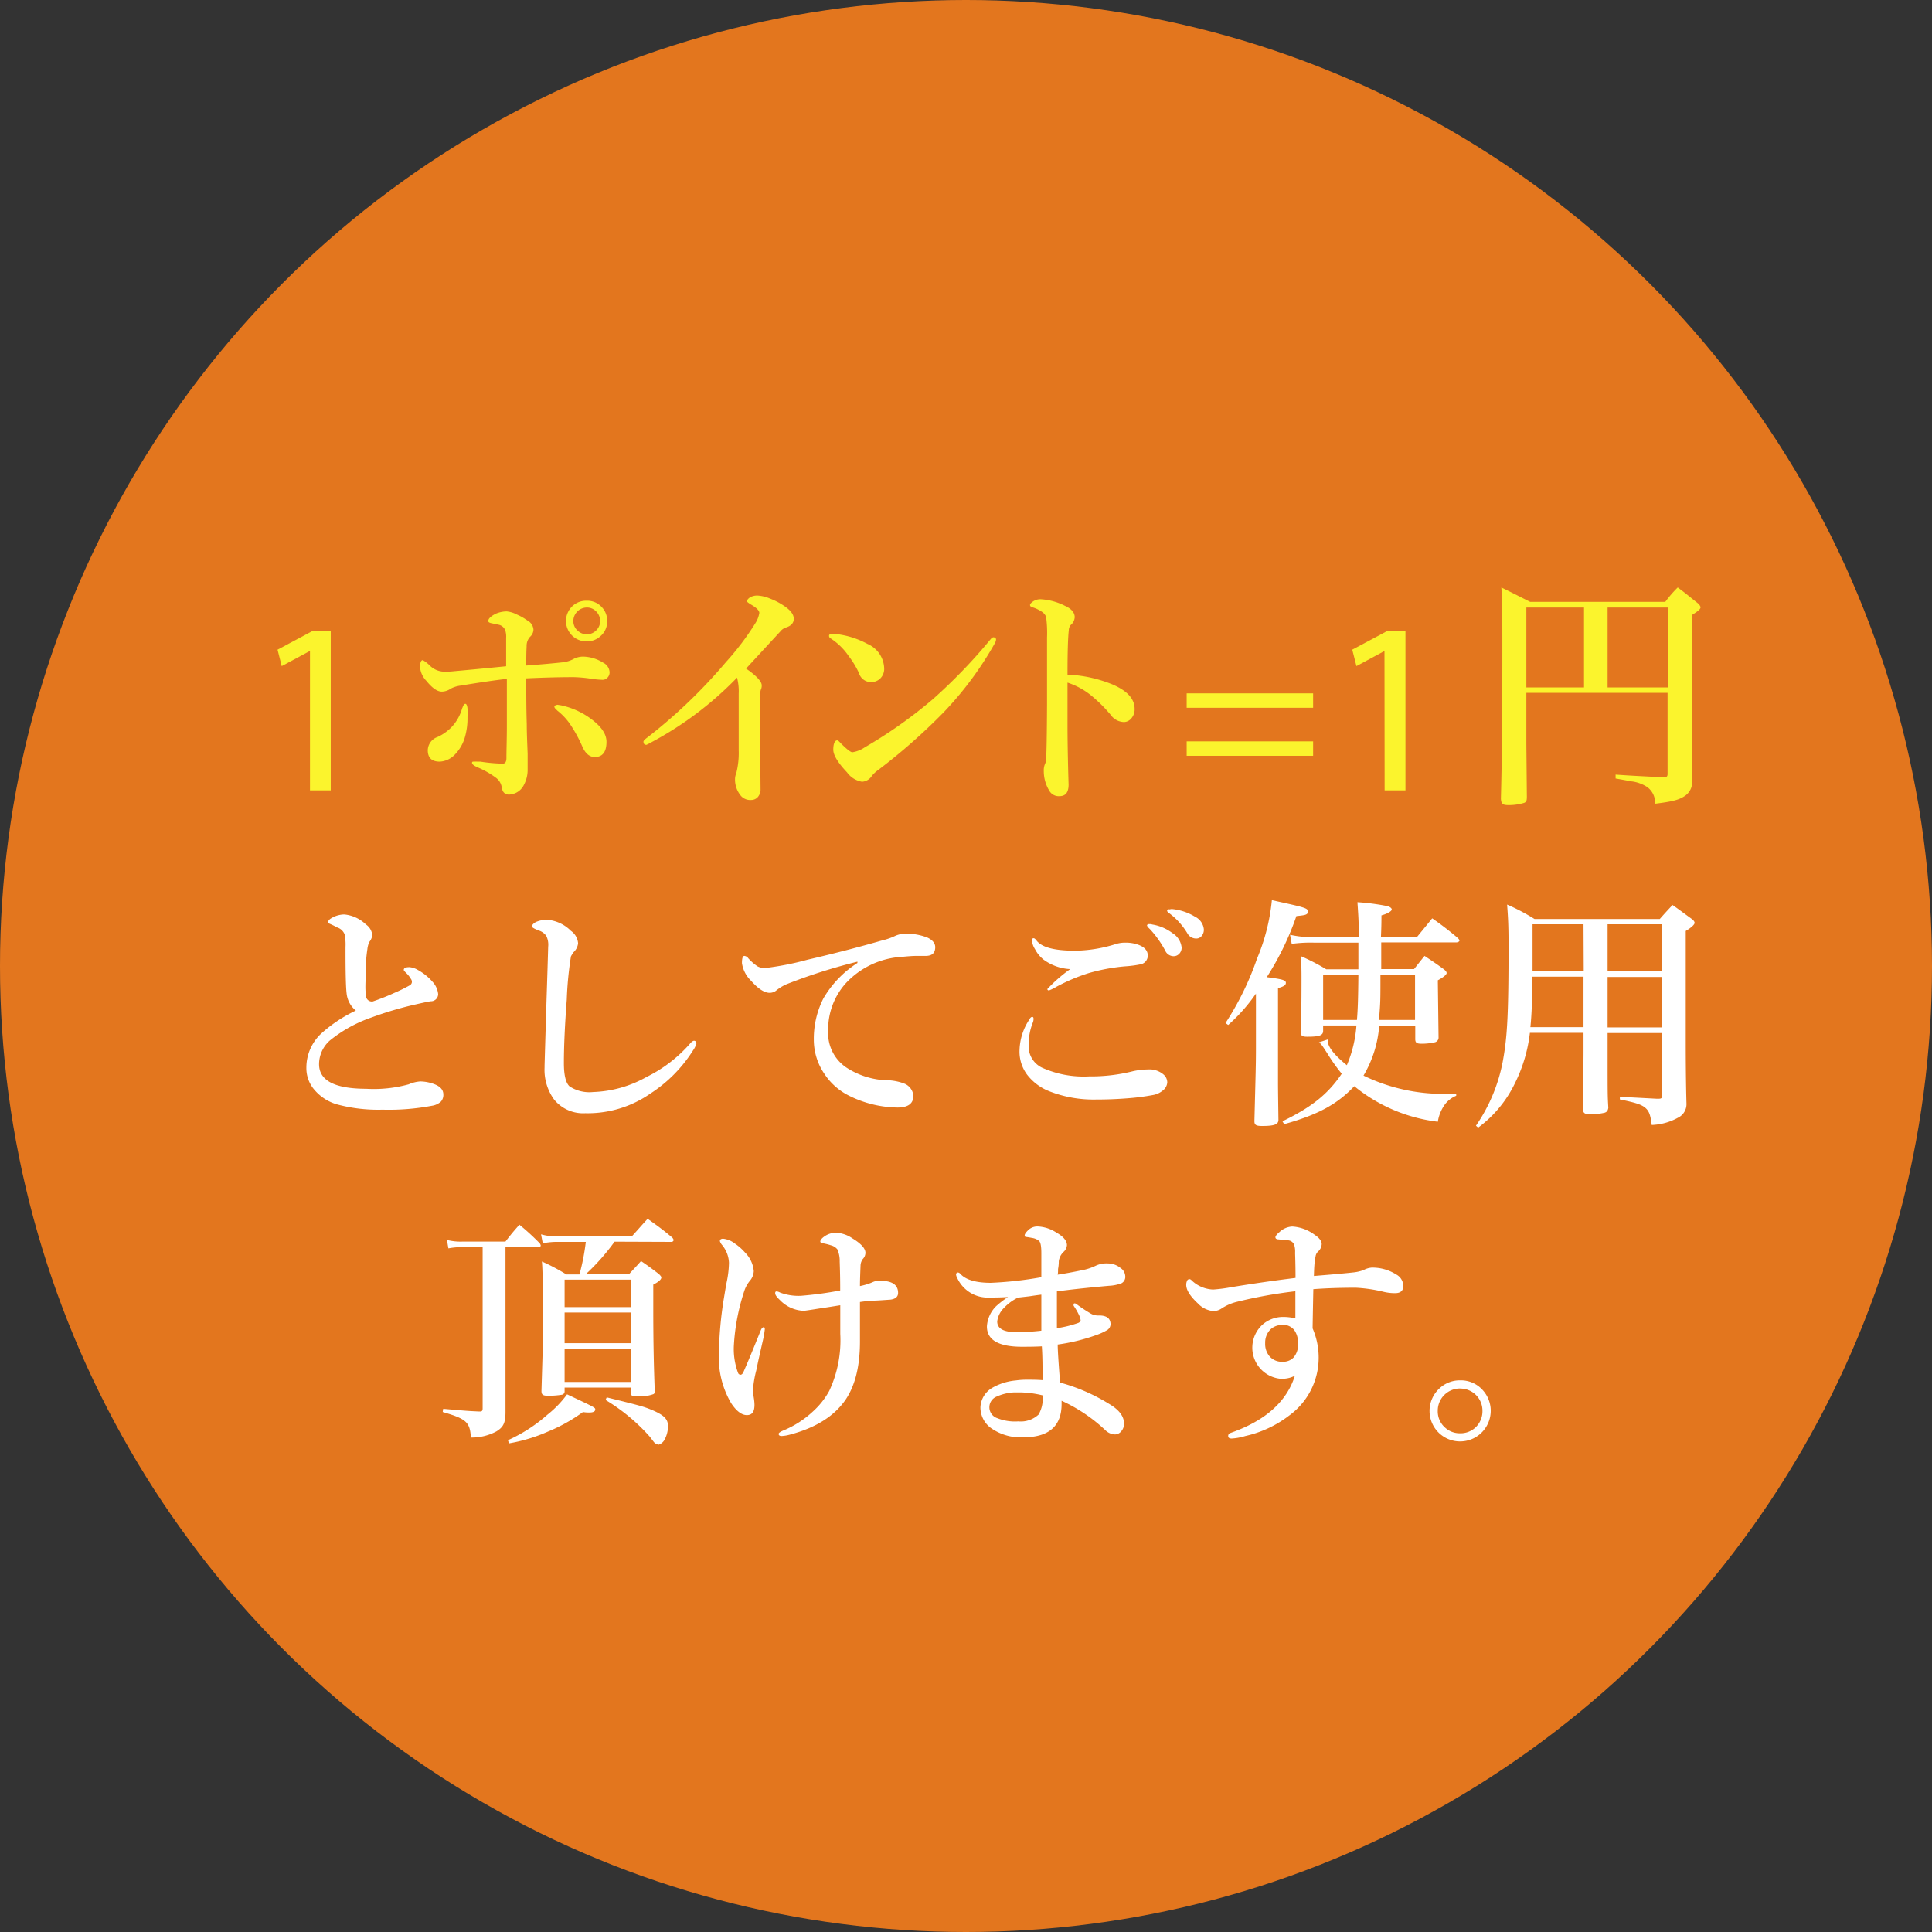 <svg viewBox="0 0 268 268" xmlns="http://www.w3.org/2000/svg"><rect x="0" y="0" width="268" height="268" fill="#333333" stroke="none"/><circle cx="134" cy="134" fill="#e3761e" r="134"/><path d="m43 90.33h-.07l-3.85 2.07-.58-2.28 4.83-2.58h2.55v22.1h-2.88z" fill="#fbf42d"/><path d="m73 92.32c2.28-.17 4-.33 5.17-.46a4.17 4.17 0 0 0 1.52-.52 3 3 0 0 1 1.17-.26 5.45 5.45 0 0 1 2.82.85 1.57 1.57 0 0 1 .88 1.32 1.06 1.06 0 0 1 -.32.78.9.9 0 0 1 -.66.27 13 13 0 0 1 -1.71-.17 19.45 19.45 0 0 0 -2.28-.2q-2.91 0-6.59.17c0 2.06 0 4.18.07 6.36 0 1.16.06 2.52.12 4.1v2.12a4.37 4.37 0 0 1 -.49 2.14 2.38 2.38 0 0 1 -2.1 1.4c-.56 0-.91-.34-1-1a2 2 0 0 0 -.75-1.29 12.16 12.16 0 0 0 -2.62-1.5c-.5-.22-.75-.42-.75-.61s.11-.17.33-.17a2.48 2.48 0 0 1 .42 0h.42a22.73 22.73 0 0 0 3.08.28c.35 0 .52-.26.52-.78 0-1.14.06-2.64.06-4.49v-6.49q-2.33.26-6.39.93a3.92 3.92 0 0 0 -1.4.43 2.23 2.23 0 0 1 -1.23.41c-.63 0-1.34-.5-2.14-1.49a3.13 3.13 0 0 1 -.88-1.88c0-.65.13-1 .38-1a4.66 4.66 0 0 1 1 .78 2.9 2.9 0 0 0 2 .82c.34 0 .81 0 1.39-.07.92-.08 3.31-.3 7.17-.68v-3.93a2.84 2.84 0 0 0 -.13-1.08 1.26 1.26 0 0 0 -.9-.75l-1-.21q-.45-.09-.45-.3c0-.33.34-.65 1-1a3.92 3.92 0 0 1 1.56-.34 3.87 3.87 0 0 1 1.42.44 7.66 7.66 0 0 1 1.5.86 1.51 1.51 0 0 1 .79 1.23 1.39 1.39 0 0 1 -.48 1 1.86 1.86 0 0 0 -.47 1.3c-.05.97-.05 1.88-.05 2.68zm-8.85 5.86c.12-.37.25-.55.4-.55s.26.22.3.65 0 .87 0 1.26a9.45 9.45 0 0 1 -.31 2.54 5.72 5.72 0 0 1 -1.54 2.69 3.09 3.09 0 0 1 -2 .88c-1.11 0-1.66-.53-1.66-1.59a2 2 0 0 1 1.36-1.83 6.45 6.45 0 0 0 2.07-1.51 6.36 6.36 0 0 0 1.36-2.54zm13.14.36q-.39-.32-.39-.51t.42-.27l.46.07a10.68 10.68 0 0 1 4.35 2c1.3 1 2 2 2 3.07 0 1.41-.55 2.11-1.63 2.11-.74 0-1.33-.51-1.76-1.54a19.1 19.1 0 0 0 -1.78-3.19 8.74 8.74 0 0 0 -1.69-1.74zm4.11-15.21a2.71 2.71 0 0 1 2.1.91 2.76 2.76 0 0 1 .73 1.91 2.69 2.69 0 0 1 -.93 2.09 2.75 2.75 0 0 1 -1.9.73 2.83 2.83 0 0 1 -1.91-4.97 2.76 2.76 0 0 1 1.89-.67zm0 .94a1.89 1.89 0 0 0 -1.87 1.88 1.77 1.77 0 0 0 .63 1.36 1.83 1.83 0 0 0 2.61-.14 1.76 1.76 0 0 0 .48-1.22 1.88 1.88 0 0 0 -.62-1.4 1.76 1.76 0 0 0 -1.25-.48z" fill="#fbf42d"/><path d="m102.24 94a47.81 47.81 0 0 1 -11.82 8.93 6.85 6.85 0 0 1 -.75.39c-.28 0-.41-.15-.41-.45 0-.12.19-.32.58-.6a72.54 72.54 0 0 0 10.87-10.44 37.45 37.45 0 0 0 4.07-5.38 3.74 3.74 0 0 0 .55-1.43c0-.32-.37-.7-1.12-1.14-.41-.25-.61-.41-.61-.49s.15-.35.45-.53a2 2 0 0 1 1-.25 5.15 5.15 0 0 1 1.76.42 9.37 9.37 0 0 1 1.84.94c1 .64 1.46 1.26 1.46 1.86s-.38 1-1.13 1.23a1.55 1.55 0 0 0 -.69.48l-4.8 5.2c1.45 1 2.17 1.8 2.17 2.31a1.27 1.27 0 0 1 -.13.65 3.68 3.68 0 0 0 -.1 1.16v4.9l.07 7.68a1.59 1.59 0 0 1 -.45 1.2 1.25 1.25 0 0 1 -.85.33 1.72 1.72 0 0 1 -1.53-.71 3.52 3.52 0 0 1 -.71-2.21 2.07 2.07 0 0 1 .17-.78 11.45 11.45 0 0 0 .34-3.21v-7.85a7.41 7.41 0 0 0 -.23-2.21z" fill="#fbf42d"/><path d="m115.23 88.56a.4.4 0 0 1 -.23-.35c0-.18.11-.26.33-.26h.65a12 12 0 0 1 4.33 1.36 3.83 3.83 0 0 1 2.34 3.4 1.87 1.87 0 0 1 -.6 1.46 1.8 1.8 0 0 1 -1.24.45 1.74 1.74 0 0 1 -1.66-1.26 12.13 12.13 0 0 0 -1.43-2.36 8.86 8.86 0 0 0 -2.49-2.44zm3 15.79a4.15 4.15 0 0 0 1.72-.68 64.38 64.38 0 0 0 9.44-6.67 74.1 74.1 0 0 0 8-8.3c.16-.2.31-.3.43-.3s.35.1.35.3a1.25 1.25 0 0 1 -.2.58 47.55 47.55 0 0 1 -7.07 9.53 81.89 81.89 0 0 1 -9.08 8 4.34 4.34 0 0 0 -.88.82 1.73 1.73 0 0 1 -1.36.81 3.21 3.21 0 0 1 -2.08-1.3c-1.27-1.34-1.91-2.4-1.91-3.15s.18-1.29.55-1.29c.1 0 .27.15.53.44.8.79 1.33 1.21 1.57 1.21z" fill="#fbf42d"/><path d="m148.08 93.58a18.59 18.59 0 0 1 6.16 1.33c2.1.89 3.15 2 3.15 3.44a1.89 1.89 0 0 1 -.53 1.38 1.34 1.34 0 0 1 -.93.43 2.32 2.32 0 0 1 -1.86-1 20.32 20.32 0 0 0 -2.45-2.47 10.16 10.16 0 0 0 -3.54-2v5.92c0 .58 0 3.33.15 8.23 0 1.07-.42 1.6-1.26 1.6a1.5 1.5 0 0 1 -1.43-.78 5.18 5.18 0 0 1 -.75-2.69 2.24 2.24 0 0 1 .17-1 1.59 1.59 0 0 0 .15-.58c.06-.85.11-3.39.13-7.63 0-1.19 0-2.24 0-3.14v-6.17a16.81 16.81 0 0 0 -.13-2.89 1.56 1.56 0 0 0 -.72-.78 4.46 4.46 0 0 0 -1.17-.54c-.23-.06-.34-.17-.34-.31s.15-.32.45-.52a1.87 1.87 0 0 1 .95-.29 8.44 8.44 0 0 1 3.43.91c.91.41 1.37.94 1.37 1.59a1.53 1.53 0 0 1 -.58 1.1 1.17 1.17 0 0 0 -.24.68q-.18 1.6-.18 6.18z" fill="#fbf42d"/><path d="m164.61 98.18v-2h17.54v2zm0 6.66v-2h17.54v2z" fill="#fbf42d"/><path d="m192.05 90.33h-.05l-3.84 2.07-.58-2.28 4.83-2.58h2.55v22.1h-2.89z" fill="#fbf42d"/><path d="m211.73 103.18.07 7.34c0 .55-.07.72-.37.85a7.12 7.12 0 0 1 -2.18.31c-.82 0-1-.17-1.05-.89.13-5.06.2-10.23.2-20.57 0-5.33 0-6.83-.14-8.73 1.74.85 2.25 1.12 4 2h18.74a16.28 16.28 0 0 1 1.73-2c1.19.88 1.53 1.19 2.72 2.14a1.25 1.25 0 0 1 .45.58c0 .27-.31.54-1.19 1.09v14.82 8.09a2.29 2.29 0 0 1 -1.12 2.28c-.75.48-1.7.72-4 1a2.7 2.7 0 0 0 -1.09-2.31 5.08 5.08 0 0 0 -2.08-.78c-.13 0-.91-.17-2.31-.41v-.54c2.48.17 2.69.17 6.53.37h.27c.27 0 .41-.14.41-.44v-11.27h-19.59zm8-18.91h-8v11.09h8zm11.63 11.09v-11.09h-8.36v11.09z" fill="#fbf42d"/><g fill="#fff"><path d="m49.36 140.18a3.52 3.52 0 0 1 -1.27-2.31q-.17-1.27-.16-6.51a7.07 7.07 0 0 0 -.13-1.76 1.63 1.63 0 0 0 -1-.94c-.45-.24-.79-.4-1-.49s-.32-.14-.32-.23.15-.38.45-.55a3.57 3.57 0 0 1 1.83-.54 5 5 0 0 1 3 1.39 2 2 0 0 1 .88 1.5 1.86 1.86 0 0 1 -.42.94 3.36 3.36 0 0 0 -.26 1 18.25 18.25 0 0 0 -.2 2.11c0 1.43-.07 2.41-.07 2.94a10.09 10.09 0 0 0 .07 1.38.83.83 0 0 0 .94.81 30.31 30.31 0 0 0 3-1.19 22.37 22.37 0 0 0 2.14-1.05.56.56 0 0 0 .3-.5.69.69 0 0 0 -.14-.39 3.87 3.87 0 0 0 -.68-.85c-.21-.2-.31-.33-.31-.4 0-.25.26-.38.78-.38a2.71 2.71 0 0 1 1.16.38 7.48 7.48 0 0 1 2.05 1.65 2.94 2.94 0 0 1 .78 1.7 1 1 0 0 1 -.94 1c-.24 0-.95.16-2.15.43a49.28 49.28 0 0 0 -6.22 1.84 19 19 0 0 0 -5.71 3.17 4.39 4.39 0 0 0 -1.5 3.29q0 3.4 6.53 3.41a18.33 18.33 0 0 0 5.91-.62 4.72 4.72 0 0 1 1.61-.4 5.62 5.62 0 0 1 1.72.3q1.47.48 1.47 1.5a1.39 1.39 0 0 1 -.34 1 2.35 2.35 0 0 1 -1.22.57 32.12 32.12 0 0 1 -6.88.55 21.94 21.94 0 0 1 -6.36-.75 6.44 6.44 0 0 1 -3-1.91 4.59 4.59 0 0 1 -1.2-3.15 6.46 6.46 0 0 1 2.08-4.77 19.79 19.79 0 0 1 4.78-3.17z"/><path d="m79.56 132.09a5.58 5.58 0 0 0 -.36.57 48.73 48.73 0 0 0 -.58 6c-.27 3.57-.4 6.51-.4 8.8 0 1.67.26 2.75.78 3.23a5 5 0 0 0 3.27.79 16.18 16.18 0 0 0 7.4-2.08 19.41 19.41 0 0 0 6-4.58c.25-.3.45-.45.61-.45s.33.12.33.35a2.94 2.94 0 0 1 -.45.95 19.45 19.45 0 0 1 -5.91 6 15.21 15.21 0 0 1 -9.06 2.75 5.19 5.19 0 0 1 -4.32-1.89 7 7 0 0 1 -1.33-4.46v-.27q.09-3.14.27-9 .17-5.18.23-7.47a2.72 2.72 0 0 0 -.26-1.5 2 2 0 0 0 -1-.74c-.7-.26-1-.45-1-.59s.19-.41.58-.61a3.81 3.81 0 0 1 1.56-.3 5.21 5.21 0 0 1 3.27 1.53 2.32 2.32 0 0 1 1 1.74 2 2 0 0 1 -.63 1.23z"/><path d="m118.94 133.58v-.18a77 77 0 0 0 -9.89 3.15 6.62 6.62 0 0 0 -1.29.78 1.45 1.45 0 0 1 -1 .39c-.7 0-1.56-.52-2.57-1.67a4.24 4.24 0 0 1 -1.27-2.45c0-.7.12-1 .34-1a.75.75 0 0 1 .54.33 6.9 6.9 0 0 0 1.3 1.13 1.9 1.9 0 0 0 1 .2h.23a40.83 40.83 0 0 0 5.68-1.13q5.52-1.28 10.33-2.67a9 9 0 0 0 1.87-.65 3.72 3.72 0 0 1 1.3-.3 8.17 8.17 0 0 1 3.14.55c.72.34 1.08.79 1.08 1.33 0 .79-.42 1.19-1.27 1.21h-1.34c-.64 0-1.31.07-2 .13a11.52 11.52 0 0 0 -7.8 3.67 9.58 9.58 0 0 0 -2.44 6.6 5.74 5.74 0 0 0 2.49 5.06 10.91 10.91 0 0 0 5.43 1.78 7.25 7.25 0 0 1 2.62.46 2 2 0 0 1 1.28 1.7c0 1.09-.74 1.63-2.21 1.63a15.43 15.43 0 0 1 -6.61-1.59 8.77 8.77 0 0 1 -3.55-3.12 8.36 8.36 0 0 1 -1.44-4.7 12.37 12.37 0 0 1 1.32-5.71 14.52 14.52 0 0 1 4.73-4.93z"/><path d="m143.2 141.06c.11 0 .17.09.17.27a1.32 1.32 0 0 1 -.1.51 8.21 8.21 0 0 0 -.58 3.12 3.28 3.28 0 0 0 1.81 3.12 14.06 14.06 0 0 0 6.59 1.23 23.76 23.76 0 0 0 6-.7 9.83 9.83 0 0 1 2.14-.26 3 3 0 0 1 2.17.7 1.47 1.47 0 0 1 .52 1.09 1.55 1.55 0 0 1 -.65 1.15 2.86 2.86 0 0 1 -1.36.61 31.5 31.5 0 0 1 -3.51.45c-1.38.11-2.84.17-4.38.17a16.78 16.78 0 0 1 -6.42-1.13 7.18 7.18 0 0 1 -3.17-2.38 5.35 5.35 0 0 1 -1-3.43 8 8 0 0 1 1.4-4.22c.09-.2.23-.3.37-.3zm.19-10.91c.1 0 .22.1.38.3q1.06 1.43 5.34 1.43a19.51 19.51 0 0 0 5.75-.95 4.41 4.41 0 0 1 1.26-.17 5.34 5.34 0 0 1 1.39.17c1.1.3 1.66.81 1.7 1.53a1.22 1.22 0 0 1 -.92 1.29 15.53 15.53 0 0 1 -2.25.3 26.65 26.65 0 0 0 -5 .93 25.53 25.53 0 0 0 -4.42 1.86 7.6 7.6 0 0 1 -1.1.55c-.15 0-.23-.07-.23-.2a20.68 20.68 0 0 1 3.17-2.76 6.77 6.77 0 0 1 -3.72-1.33 4.55 4.55 0 0 1 -1.17-1.44 2.66 2.66 0 0 1 -.42-1.18q-.03-.33.24-.33zm16.43-1.91a6.36 6.36 0 0 1 2.82 1.2 2.67 2.67 0 0 1 1.27 2 1.21 1.21 0 0 1 -.32.85 1.05 1.05 0 0 1 -.81.35 1.29 1.29 0 0 1 -1.15-.78 14.1 14.1 0 0 0 -2.14-3 1.68 1.68 0 0 1 -.38-.45.23.23 0 0 1 .16-.22h.29a.74.74 0 0 1 .26.05zm2.72-2.14a7.44 7.44 0 0 1 3.22 1.06 2.18 2.18 0 0 1 1.23 1.73 1.31 1.31 0 0 1 -.35 1 .93.93 0 0 1 -.69.3 1.39 1.39 0 0 1 -1.26-.75 9.68 9.68 0 0 0 -2.38-2.67c-.27-.2-.41-.33-.41-.4a.25.25 0 0 1 .1-.22.67.67 0 0 1 .26 0 1.3 1.3 0 0 1 .28-.05z"/><path d="m170 141.91a40.42 40.42 0 0 0 4.36-8.91 27.73 27.73 0 0 0 2.07-8.13c4.56 1 5 1.09 5 1.57s-.41.51-1.6.64a39.26 39.26 0 0 1 -4.11 8.47c2.14.27 2.65.41 2.65.78s-.34.51-1.09.75v7.82 3.64 1.63c0 .48 0 .78.06 5.17 0 .64-.57.85-2.27.85-.82 0-1.06-.14-1.06-.65v-.1c.17-6.77.21-7.72.21-10.2v-7.41a23.94 23.94 0 0 1 -3.85 4.35zm14.18 2.28v.17c0 .85.92 2 2.65 3.4a17.11 17.11 0 0 0 1.33-5.51h-4.62v.75c0 .64-.55.81-2.21.81-.68 0-.89-.13-.89-.64.07-2.08.1-4.19.1-7.25 0-1.29 0-1.83-.1-3.29a28.94 28.94 0 0 1 3.54 1.83h4.45v-3.7h-6.19a19.18 19.18 0 0 0 -3.06.17l-.23-1.26a14.79 14.79 0 0 0 3.26.34h6.26v-1.26c0-1.09-.07-2.11-.17-3.6a31.51 31.51 0 0 1 4.28.57c.31.14.48.28.48.45s-.45.54-1.43.81c0 .58 0 1.57-.07 3h5c.72-.89 1.43-1.74 2.11-2.59a42.59 42.59 0 0 1 3.54 2.72c.17.17.24.28.24.38s-.21.24-.45.24h-10.4v3.7h4.55c.65-.81.82-1.05 1.46-1.83 1.16.78 1.5 1 2.55 1.76.38.28.51.45.51.62s-.3.51-1.22 1l.1 7.89a.67.67 0 0 1 -.51.71 8.47 8.47 0 0 1 -1.83.2c-.68 0-.89-.13-.89-.64v-1.87h-5a15.83 15.83 0 0 1 -2.18 6.93 25.2 25.2 0 0 0 11.87 2.52h.99v.28a3.68 3.68 0 0 0 -1.66 1.33 5.57 5.57 0 0 0 -.89 2.27 22.51 22.51 0 0 1 -11.59-4.93c-2.35 2.49-5 3.95-9.73 5.27l-.23-.4c4-1.94 6.29-3.74 8.22-6.6a24.58 24.58 0 0 1 -2-2.82c-.82-1.26-.82-1.26-1.16-1.53zm-.64-9v6.29h4.69c.13-1.56.17-3.13.2-6.29zm7.95 0c0 3.77 0 3.77-.2 6.29h5v-6.29z"/><path d="m223 146.06c0 5.88 0 5.88.1 7.61-.07.41-.21.58-.51.68a8.55 8.55 0 0 1 -1.87.21c-.92 0-1.09-.11-1.16-.75 0-2.28.1-5.75.1-7.75v-2.79h-7.44a21 21 0 0 1 -2.08 7 16.55 16.55 0 0 1 -5.1 6.15l-.3-.27a23.39 23.39 0 0 0 3.81-9.42c.54-3.13.71-6.25.71-15.5 0-2.89-.07-4-.2-5.75a28.59 28.59 0 0 1 3.8 2h17.38c.75-.85 1-1.12 1.77-1.94.88.61 1.73 1.26 2.58 1.87.34.24.48.44.48.61s-.28.55-1.23 1.12v15.27c0 4.73.07 7.62.1 8.64a2.09 2.09 0 0 1 -1.19 2 8.09 8.09 0 0 1 -3.63 1c-.17-1.43-.38-1.94-.89-2.38s-1.32-.72-3.53-1.16v-.37l5.1.27h.27c.41 0 .51-.1.51-.51v-8.6h-7.58zm-3.34-10.58h-7.1c0 3-.1 5.41-.27 7h7.37zm0-7.27h-7.07v6.52h7.1zm10.88 6.52v-6.52h-7.54v6.52zm0 7.79v-7h-7.54v7z"/><path d="m70.12 188.42v7.45c0 1.53-.31 2.11-1.26 2.69a7.22 7.22 0 0 1 -3.54.85c-.13-2.15-.64-2.59-3.91-3.54l.07-.44c3.43.3 3.43.3 5 .37h.13c.24 0 .34-.1.34-.44v-22.36h-2.81a9.64 9.64 0 0 0 -1.94.17l-.2-1.17a7.55 7.55 0 0 0 2.11.23h6c.82-1.05 1.09-1.39 1.94-2.34a33 33 0 0 1 2.82 2.58.75.75 0 0 1 .14.31c0 .13-.14.2-.34.2h-4.55zm.34 11.36a21.54 21.54 0 0 0 5.48-3.54 14.5 14.5 0 0 0 2.72-2.82c3.91 1.84 3.91 1.84 3.91 2.11s-.31.41-.79.41c-.23 0-.57 0-.91-.07a22.79 22.79 0 0 1 -4.8 2.69 23.19 23.19 0 0 1 -5.47 1.66zm14.79-27.54a30.25 30.25 0 0 1 -4 4.52h6c.72-.81.95-1 1.67-1.83 1.09.74 1.43 1 2.48 1.8.24.24.34.37.34.47 0 .28-.37.62-1.12 1v3.33c0 4.59.07 7.78.2 11.32 0 .34 0 .44-.17.54a5.54 5.54 0 0 1 -2.17.31c-.79 0-1-.1-1-.51v-.71h-9.16v.52a.46.46 0 0 1 -.41.48 12.31 12.31 0 0 1 -1.8.14c-.82 0-1-.14-1-.68.17-5.68.2-6.36.2-7.75 0-5.44 0-8.77-.14-10.2a28.19 28.19 0 0 1 3.4 1.8h1.81a30.4 30.4 0 0 0 .88-4.52h-3.83a9.72 9.72 0 0 0 -2.14.2l-.24-1.25a8.05 8.05 0 0 0 2.38.3h10.2c1-1.09 1.26-1.43 2.21-2.45 1.53 1.09 2 1.43 3.4 2.59a1 1 0 0 1 .21.34.31.31 0 0 1 -.34.27zm2.31 5.27h-9.24v3.81h9.24zm-9.24 4.56v4.25h9.24v-4.25zm0 5v4.63h9.24v-4.63zm5.84 6.77c4.7 1.16 5.07 1.26 6.23 1.73 1.7.72 2.27 1.26 2.27 2.25a3.91 3.91 0 0 1 -.54 2 1.42 1.42 0 0 1 -.75.58 4 4 0 0 1 -.41-.14c-.17-.1-.17-.1-.81-.95a26.36 26.36 0 0 0 -6.15-5.11z"/><path d="m102.39 190.47a.37.37 0 0 0 .33.23c.16 0 .3-.13.41-.38q.77-1.73 2.38-5.73c.13-.32.27-.48.41-.48s.17.1.17.3a13.54 13.54 0 0 1 -.3 1.68c-.12.52-.28 1.23-.48 2.12s-.3 1.4-.4 1.88a14.83 14.83 0 0 0 -.45 2.59 7.25 7.25 0 0 0 .1 1.19 6.52 6.52 0 0 1 .1 1c0 1-.35 1.43-1.06 1.43s-1.45-.55-2.18-1.66a12.48 12.48 0 0 1 -1.69-7 51.62 51.62 0 0 1 .68-7.51c.1-.59.19-1.15.28-1.67s.15-.76.17-.88a13.89 13.89 0 0 0 .26-2.41 4.1 4.1 0 0 0 -1-2.52 1.62 1.62 0 0 1 -.26-.48c0-.22.15-.34.45-.34a3.24 3.24 0 0 1 1.67.7 7.17 7.17 0 0 1 1.38 1.23 4.14 4.14 0 0 1 1.2 2.56 2.22 2.22 0 0 1 -.55 1.36 4.36 4.36 0 0 0 -.75 1.36 29.25 29.25 0 0 0 -1.46 7.6 9.45 9.45 0 0 0 .59 3.83zm16.9-12.07a8.65 8.65 0 0 0 1.69-.51 2.34 2.34 0 0 1 1.11-.24 6.33 6.33 0 0 1 .83.07c1.11.17 1.66.71 1.66 1.63 0 .54-.37.86-1.13.94-.15 0-.79.06-1.92.12a19 19 0 0 0 -2.24.2v5.48q0 5.13-2 8.08-2.36 3.42-7.69 4.83a5.23 5.23 0 0 1 -1.17.2q-.42 0-.42-.3c0-.12.2-.27.61-.45a13.64 13.64 0 0 0 4.11-2.62 10.87 10.87 0 0 0 2.3-2.89 16.57 16.57 0 0 0 1.53-7.92v-2.79-1.17l-1.7.27-1 .15c-1.44.23-2.23.35-2.38.35a4.8 4.8 0 0 1 -3.3-1.5c-.43-.39-.65-.71-.65-.93s.08-.26.23-.26a1.4 1.4 0 0 1 .45.16 7.3 7.3 0 0 0 2.89.45 50.77 50.77 0 0 0 5.45-.74c0-.73 0-2.07-.07-4a4 4 0 0 0 -.32-1.7 1.68 1.68 0 0 0 -.91-.57 8.39 8.39 0 0 0 -1.11-.28c-.23 0-.35-.12-.35-.26s.17-.4.52-.65a2.78 2.78 0 0 1 1.69-.55 4.4 4.4 0 0 1 2.24.78c1.21.73 1.81 1.41 1.81 2a1.24 1.24 0 0 1 -.35.85 1.62 1.62 0 0 0 -.33.93c-.04 1.05-.08 1.99-.08 2.84z"/><path d="m139.82 179.92c-.76.05-1.61.07-2.54.07a4.65 4.65 0 0 1 -4.5-2.72 1.26 1.26 0 0 1 -.16-.45.27.27 0 0 1 .3-.3.57.57 0 0 1 .31.2c.75.82 2.16 1.23 4.22 1.23a52.24 52.24 0 0 0 7-.78v-3.34c0-.93-.1-1.49-.31-1.69a2 2 0 0 0 -1-.42 7.88 7.88 0 0 0 -.8-.13c-.13 0-.2-.08-.2-.23s.14-.37.42-.65a1.84 1.84 0 0 1 1.36-.58 5.16 5.16 0 0 1 2.62.85c1 .57 1.46 1.16 1.46 1.74a1.38 1.38 0 0 1 -.48.95 2.16 2.16 0 0 0 -.65 1.29c0 .19 0 .55-.1 1.07 0 .32 0 .58-.06.79 1.07-.16 2.18-.37 3.34-.61a7.69 7.69 0 0 0 1.92-.62 3.42 3.42 0 0 1 1.68-.33 2.79 2.79 0 0 1 1.77.62 1.46 1.46 0 0 1 .67 1.13 1 1 0 0 1 -.52 1 5.59 5.59 0 0 1 -1.72.35c-3 .27-5.43.53-7.24.78q0 1.19 0 2.49t0 2.61a15.31 15.31 0 0 0 2.94-.72c.23-.09.35-.23.35-.39a2.4 2.4 0 0 0 -.22-.7 8.88 8.88 0 0 0 -.75-1.3.41.41 0 0 1 0-.18.13.13 0 0 1 .15-.15.45.45 0 0 1 .27.12 21.46 21.46 0 0 0 1.86 1.24 2 2 0 0 0 1 .32h.25q1.59 0 1.59 1.23a1 1 0 0 1 -.58.86 8.23 8.23 0 0 1 -1.24.57 26.61 26.61 0 0 1 -5.51 1.37q0 1.08.33 5.28a25.61 25.61 0 0 1 6.87 3c1.36.81 2 1.71 2 2.69a1.55 1.55 0 0 1 -.4 1.08 1.13 1.13 0 0 1 -.89.42 2 2 0 0 1 -1.26-.55 22.38 22.38 0 0 0 -6.11-4.12v.45c0 3.08-1.78 4.62-5.32 4.62a7.13 7.13 0 0 1 -4.31-1.17 3.54 3.54 0 0 1 -1.63-3 3.29 3.29 0 0 1 1.69-2.72 8 8 0 0 1 3.24-1 11.08 11.08 0 0 1 1.69-.1c.56 0 1.2 0 2 .06 0-1.66 0-3.23-.1-4.69q-.88.06-2.76.06-4.86 0-4.86-2.82a4.3 4.3 0 0 1 1.29-2.82 14.12 14.12 0 0 1 1.63-1.26zm4.8 13.64a14 14 0 0 0 -3.14-.41c-.26 0-.52 0-.76 0a6.64 6.64 0 0 0 -2.62.65 1.59 1.59 0 0 0 .23 2.92 6.58 6.58 0 0 0 2.92.45 3.62 3.62 0 0 0 2.82-.95 4.39 4.39 0 0 0 .55-2.66zm-3.4-13.56a6.46 6.46 0 0 0 -1.95 1.43 3.14 3.14 0 0 0 -.94 1.88c0 1 .91 1.49 2.72 1.49a31.63 31.63 0 0 0 3.4-.21c0-2.15 0-3.83 0-5-.44.05-1 .13-1.66.23z"/><path d="m182.26 177c2.36-.19 4.15-.35 5.34-.48a6.09 6.09 0 0 0 1.53-.33 2.87 2.87 0 0 1 1.13-.35 6.16 6.16 0 0 1 3.4.94 1.84 1.84 0 0 1 1 1.6c0 .64-.36 1-1.1 1h-.24a6.54 6.54 0 0 1 -1.42-.19 20.69 20.69 0 0 0 -3.81-.56q-3.25 0-5.91.2c-.07 3.47-.1 5.29-.1 5.44a10.21 10.21 0 0 1 .84 4.08 9.9 9.9 0 0 1 -4.08 8 15.52 15.52 0 0 1 -6.09 2.85 8 8 0 0 1 -1.9.35c-.32 0-.48-.11-.48-.35s.14-.36.42-.46q7.14-2.53 8.83-7.9a3.8 3.8 0 0 1 -1.83.42h-.16a4.33 4.33 0 0 1 -2.49-7.52 4.33 4.33 0 0 1 2.82-1.06 7.33 7.33 0 0 1 1.73.2v-1.14c0-.63 0-1.51 0-2.62a65 65 0 0 0 -8.21 1.49 6.78 6.78 0 0 0 -2 .88 2.06 2.06 0 0 1 -1.13.38 3.32 3.32 0 0 1 -2.18-1.06c-1.08-1-1.62-1.87-1.62-2.56a1.21 1.21 0 0 1 .1-.54.36.36 0 0 1 .34-.27.45.45 0 0 1 .3.16 4.54 4.54 0 0 0 3 1.28 21.75 21.75 0 0 0 2.42-.31q4.32-.72 9-1.3c0-.54 0-1.69-.06-3.46a3.16 3.16 0 0 0 -.14-1.18 1 1 0 0 0 -.91-.58l-1.29-.13c-.26 0-.39-.14-.39-.29s.19-.42.55-.71a2.8 2.8 0 0 1 1.79-.78 5.74 5.74 0 0 1 3.08 1.13c.65.43 1 .87 1 1.31a1.45 1.45 0 0 1 -.47 1 1.12 1.12 0 0 0 -.38.71c-.16.71-.2 1.62-.23 2.71zm-4.35 6.8a2.3 2.3 0 0 0 -1.7.64 2.58 2.58 0 0 0 -.71 1.88 2.65 2.65 0 0 0 .61 1.83 2.25 2.25 0 0 0 1.8.75 2 2 0 0 0 1.52-.58 2.69 2.69 0 0 0 .62-2 2.91 2.91 0 0 0 -.52-1.82 2 2 0 0 0 -1.62-.73z"/><path d="m202.56 191.48a4.05 4.05 0 0 1 3.14 1.38 4.25 4.25 0 0 1 -3.14 7.09 4.23 4.23 0 0 1 -2.84-7.39 4.09 4.09 0 0 1 2.84-1.08zm0 1.13a3.08 3.08 0 0 0 -3.12 3.09 3 3 0 0 0 1 2.32 3 3 0 0 0 2.11.8 3 3 0 0 0 2.31-1 3.08 3.08 0 0 0 .78-2.11 3.06 3.06 0 0 0 -3.09-3.09z"/></g></svg>